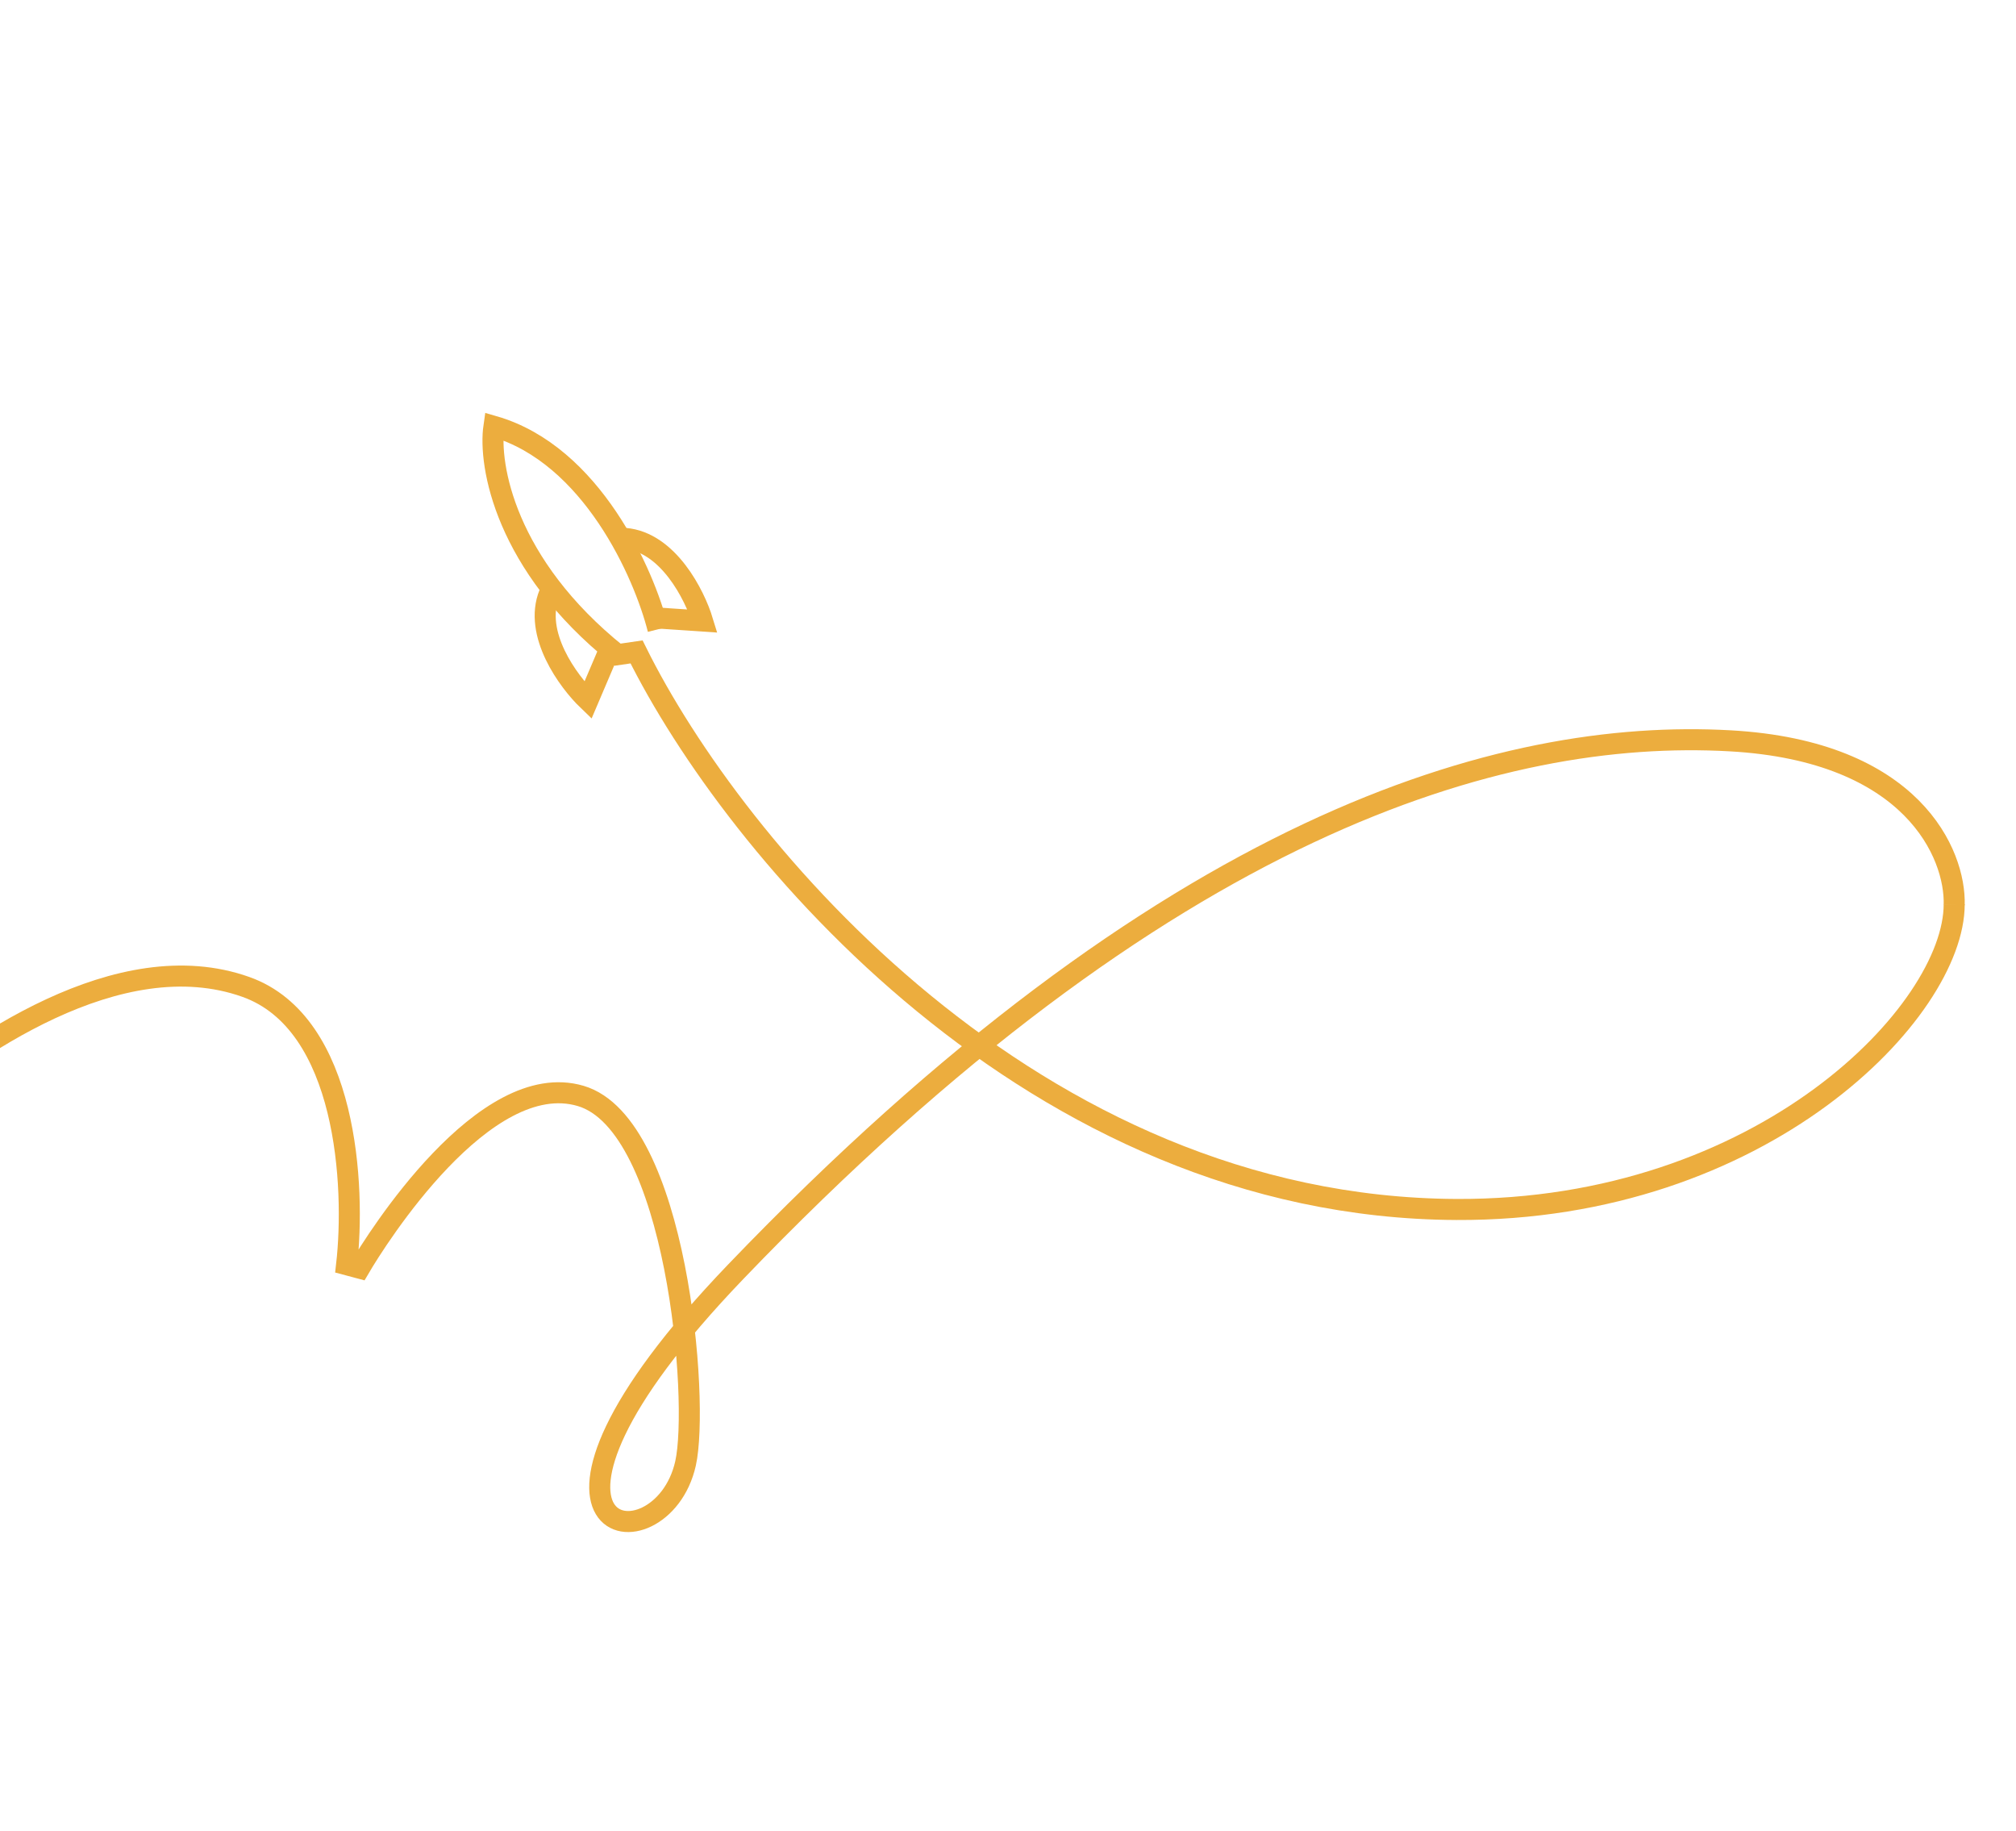 <?xml version="1.0" encoding="UTF-8"?> <svg xmlns="http://www.w3.org/2000/svg" width="575" height="522" viewBox="0 0 575 522" fill="none"><g clip-path="url(#clip0_16_25)"><path d="M187.697 179.439C183.696 163.516 168.73 129.651 140.877 121.578C139.279 132.589 144.091 161.026 176.119 186.682L181.562 185.89C209.238 241.821 294.546 344.311 415.393 344.876C502.863 345.285 557.373 288.266 557.373 257.84" stroke="#ECAD3E" stroke-width="6"></path><path d="M557.368 258.027C557.802 243.648 545.629 214.16 493.465 211.241C428.26 207.592 332.658 234.64 209.813 362.664C136.344 439.229 188.616 448.107 195.53 417.29C199.514 399.531 193.086 320.634 165.63 312.503C138.173 304.372 107.399 353.314 102.542 361.6L98.862 360.619C101.374 338.527 99.15 291.76 70.16 281.427C33.922 268.51 -8.637 298.956 -30.227 317.256C-132.485 410.17 -365.701 506.1 -480.5 146.5" stroke="#ECAD3E" stroke-width="6"></path><path d="M186.116 176.132L200.402 177.085C198.143 169.666 190.557 154.568 178.279 153.525" stroke="#ECAD3E" stroke-width="6"></path><path d="M173.297 186.516L167.685 199.687C162.09 194.317 152.057 180.722 156.681 169.3" stroke="#ECAD3E" stroke-width="6"></path></g><defs><clipPath id="clip0_16_25"><rect width="575" height="522" fill="white" transform="matrix(-1 0 0 1 575 0)"></rect></clipPath></defs></svg> 